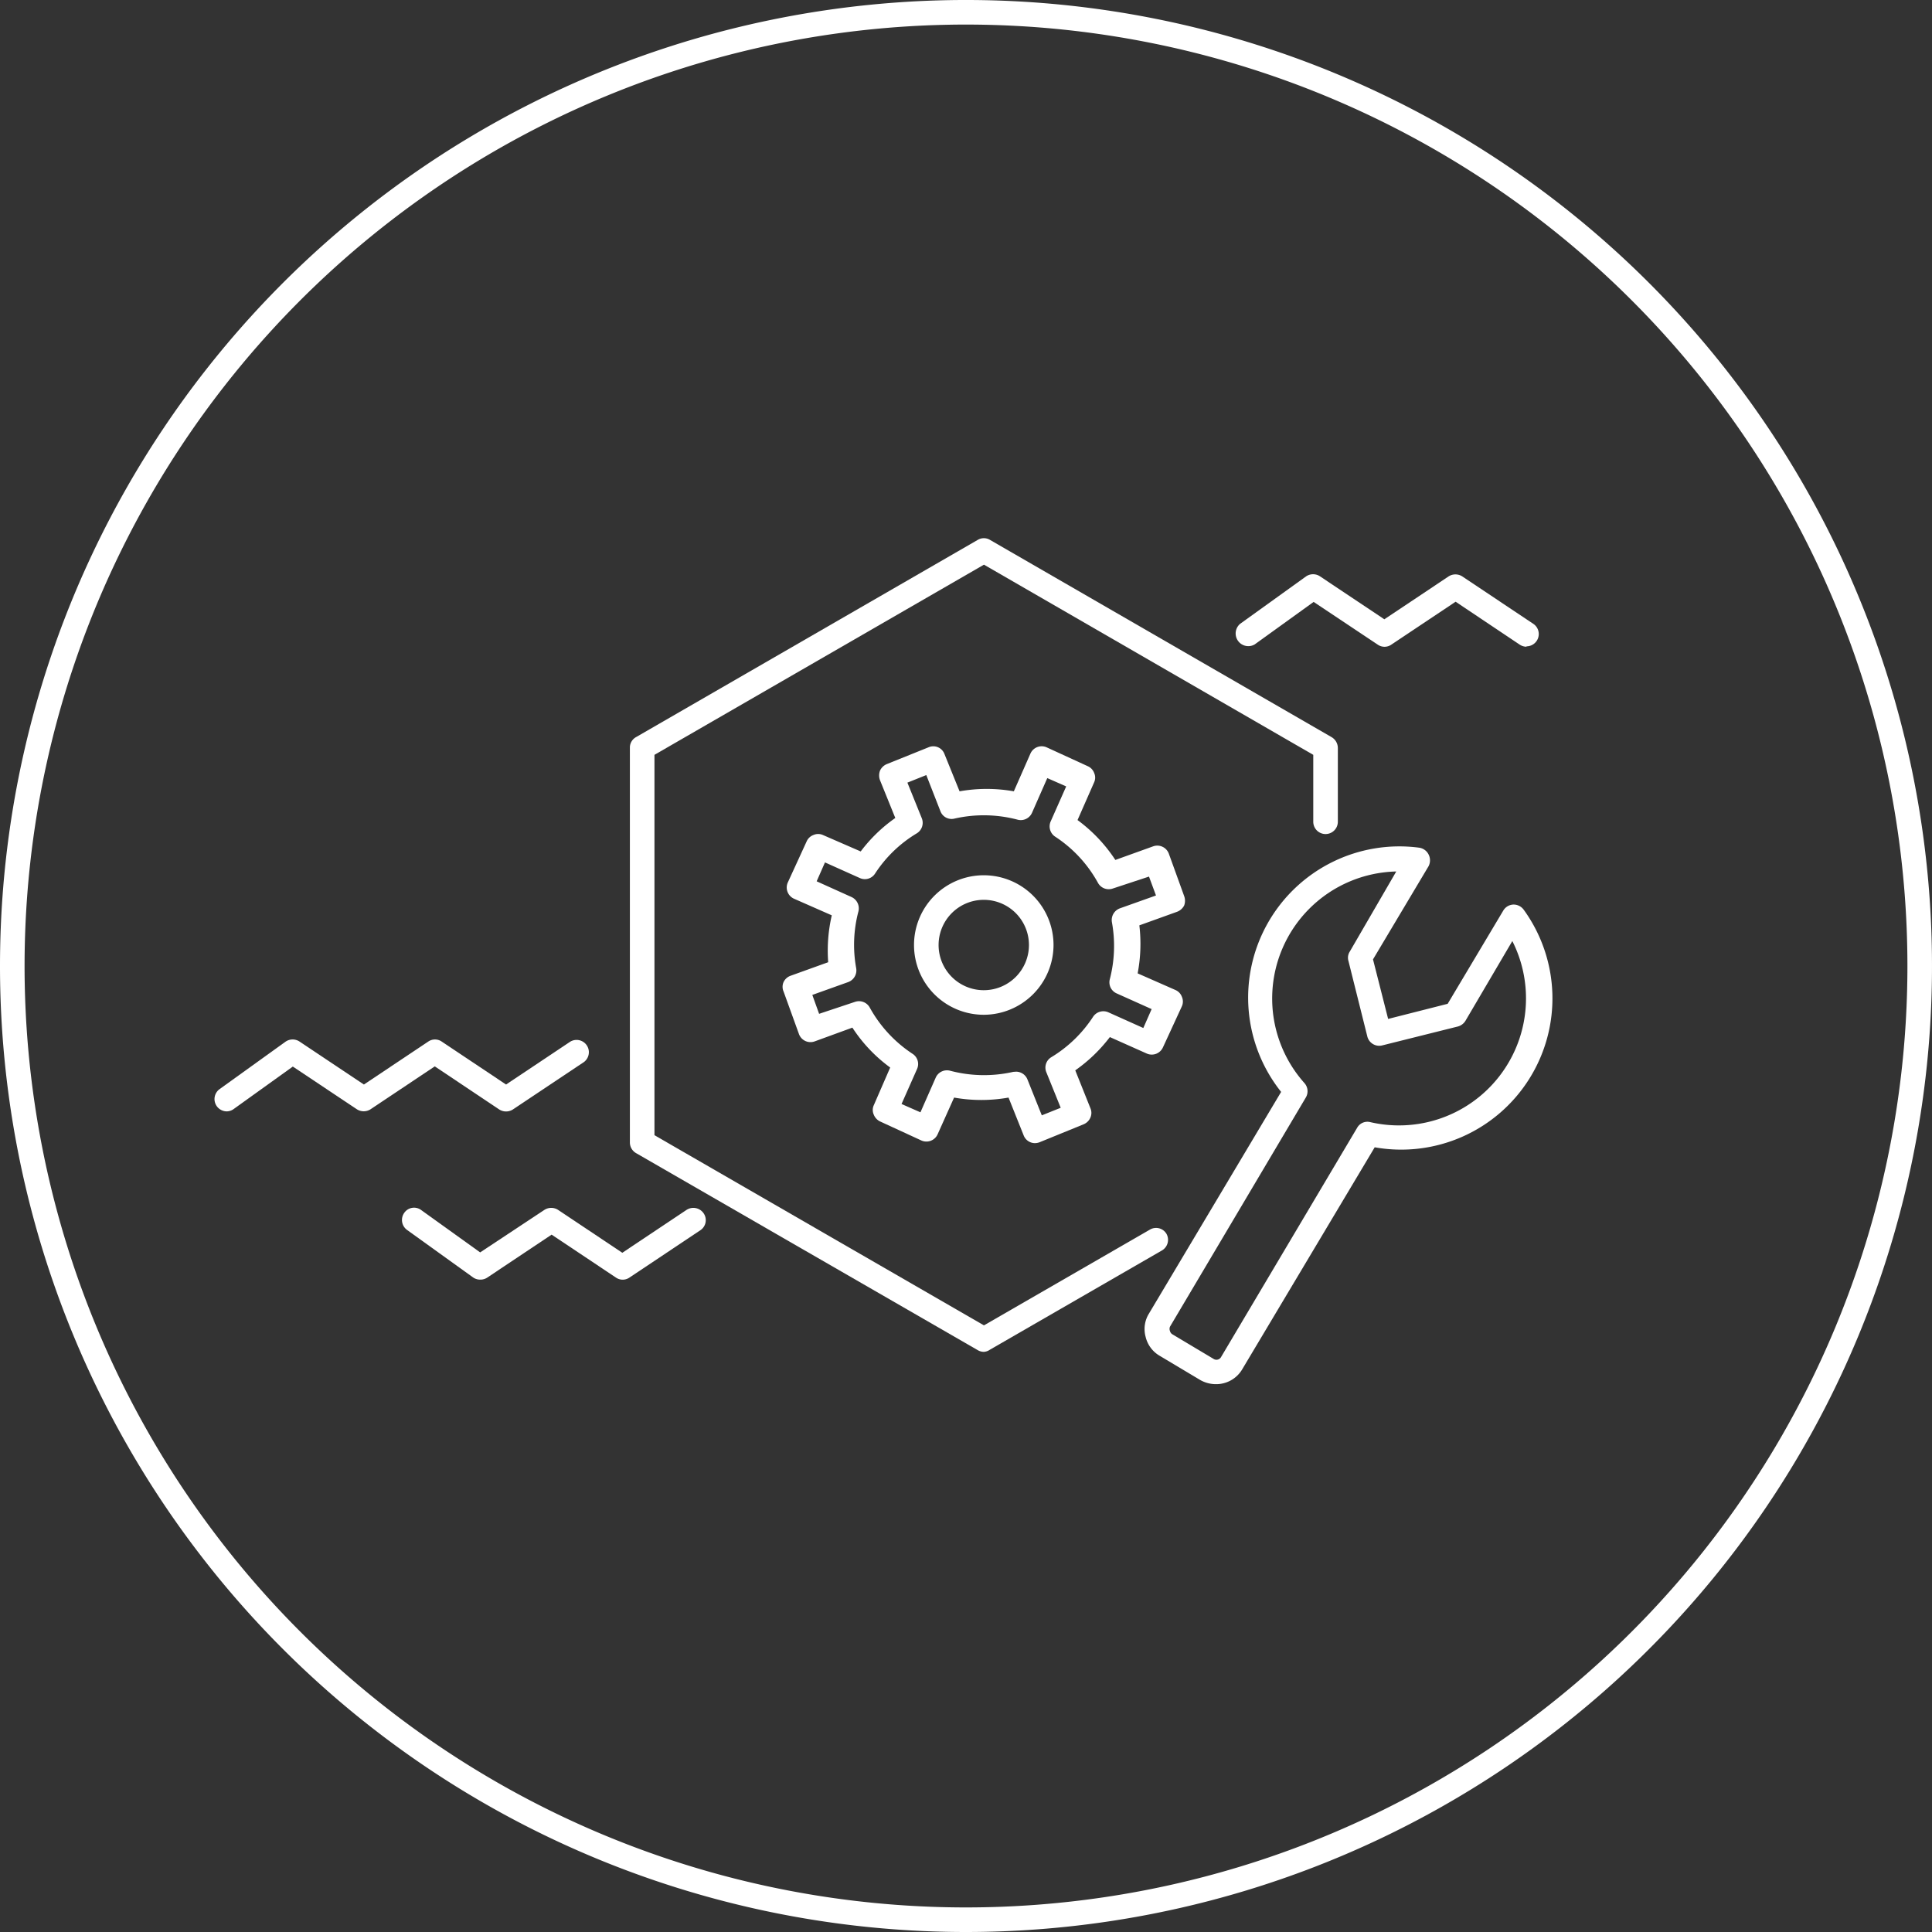 <svg xmlns="http://www.w3.org/2000/svg" viewBox="0 0 102.2 102.2"><rect x="0" y="0" width="102.2" height="102.2" fill="#333333" stroke="none"/><defs><style>.cls-1{fill:none;stroke:#fff;stroke-miterlimit:10;stroke-width:1.3px;}.cls-2{fill:#fff;}</style></defs><title>Asset 1</title><g id="Layer_2" data-name="Layer 2"><g id="Layer_1-2" data-name="Layer 1"><g id="Layer_2-2" data-name="Layer 2"><g id="Layer_1-2-2" data-name="Layer 1-2"><path class="cls-1" d="M.65,51.1h0A50.45,50.45,0,1,1,51.1,101.55,50.45,50.45,0,0,1,.65,51.1Z"/><path class="cls-2" d="M52.05,71.51a.63.63,0,0,1-.33-.09L33.65,61a.65.65,0,0,1-.33-.56V39.56a.63.63,0,0,1,.33-.57L51.72,28.56a.63.63,0,0,1,.65,0L70.45,39a.67.67,0,0,1,.32.57v3.9a.65.65,0,0,1-1.3,0V39.93L52.05,29.87,34.62,39.93V60.05L52.05,70.11l8.77-5.06a.64.64,0,0,1,.88.21v0a.65.65,0,0,1-.24.89h0l-9.1,5.25A.62.62,0,0,1,52.05,71.51Z"/><path class="cls-2" d="M54.75,60.47a.64.64,0,0,1-.6-.41l-.8-2a8.2,8.2,0,0,1-2.88,0L49.6,60a.65.65,0,0,1-.86.33h0l-2.17-1a.67.67,0,0,1-.35-.37.6.6,0,0,1,0-.49l.87-2a8,8,0,0,1-2-2.11l-2,.73a.65.65,0,0,1-.83-.4h0l-.81-2.24a.62.62,0,0,1,0-.5.65.65,0,0,1,.36-.33l2-.72A8.27,8.27,0,0,1,44,48.42l-2-.88a.65.65,0,0,1-.33-.85l1-2.18a.63.63,0,0,1,.36-.34.62.62,0,0,1,.5,0l2,.87a8.09,8.09,0,0,1,1.83-1.77l-.81-2a.72.72,0,0,1,0-.5.68.68,0,0,1,.36-.35l2.21-.89a.63.63,0,0,1,.83.33v0l.81,2a8.14,8.14,0,0,1,2.87,0l.88-2a.65.65,0,0,1,.85-.33l2.18,1a.63.63,0,0,1,.34.36.6.6,0,0,1,0,.49l-.88,2a8.19,8.19,0,0,1,2,2.11l2-.72a.65.65,0,0,1,.83.39l.81,2.24a.72.72,0,0,1,0,.5.7.7,0,0,1-.37.33l-2,.72a8.32,8.32,0,0,1-.09,2.54l2,.88a.63.63,0,0,1,.34.36.62.62,0,0,1,0,.5l-1,2.17a.65.65,0,0,1-.86.33h0l-1.95-.87a8.26,8.26,0,0,1-1.83,1.76l.8,2a.62.62,0,0,1,0,.5.67.67,0,0,1-.35.35L55,60.42A.7.7,0,0,1,54.75,60.47Zm-1-3.78a.65.65,0,0,1,.6.41l.76,1.9,1-.4-.76-1.88a.64.64,0,0,1,.27-.8,6.89,6.89,0,0,0,2.2-2.13.65.65,0,0,1,.81-.24l1.85.83.44-1-1.85-.83a.64.64,0,0,1-.36-.76,7,7,0,0,0,.11-3,.66.66,0,0,1,.42-.74l1.91-.68-.37-1L58.87,47a.65.65,0,0,1-.79-.3,6.87,6.87,0,0,0-2.26-2.44.65.65,0,0,1-.24-.81l.82-1.85-1-.44L54.59,43a.65.65,0,0,1-.76.36,7,7,0,0,0-3.33-.06.63.63,0,0,1-.75-.38L49,41l-1,.4.76,1.88a.65.65,0,0,1-.26.8,6.81,6.81,0,0,0-2.21,2.13.64.64,0,0,1-.8.24l-1.85-.83-.44,1,1.84.83a.66.66,0,0,1,.37.76,6.9,6.9,0,0,0-.12,3,.66.66,0,0,1-.42.74l-1.9.68.36,1L45.22,53a.65.65,0,0,1,.79.3,6.93,6.93,0,0,0,2.27,2.45.64.64,0,0,1,.23.8l-.82,1.85,1,.44L49.5,57a.65.65,0,0,1,.76-.36,7,7,0,0,0,3.34.06Z"/><path class="cls-2" d="M52.05,53.68A3.69,3.69,0,1,1,55.73,50v0A3.7,3.7,0,0,1,52.05,53.68Zm0-6.08A2.39,2.39,0,1,0,54.43,50a2.39,2.39,0,0,0-2.38-2.4Z"/><path class="cls-2" d="M64.31,73.22a1.68,1.68,0,0,1-.82-.22l-2.16-1.29a1.58,1.58,0,0,1-.73-1,1.55,1.55,0,0,1,.17-1.21l7-11.74a8,8,0,0,1,7.29-12.92.66.66,0,0,1,.51.36.68.68,0,0,1,0,.62l-2.94,4.93.8,3.15,3.15-.8,2.94-4.93a.65.65,0,0,1,.53-.32.66.66,0,0,1,.55.27,8,8,0,0,1-7.88,12.57l-7,11.73A1.6,1.6,0,0,1,64.31,73.22ZM73.86,46.1A6.72,6.72,0,0,0,69,57.29a.65.65,0,0,1,.08.76L61.89,70.18a.31.31,0,0,0,0,.23.28.28,0,0,0,.14.18l2.16,1.29a.28.28,0,0,0,.4-.09h0l7.2-12.13a.62.62,0,0,1,.7-.3A6.72,6.72,0,0,0,80,49.78L77.52,54a.68.68,0,0,1-.4.3l-4,1a.65.65,0,0,1-.79-.47h0l-1-4a.6.6,0,0,1,.07-.49Z"/><path class="cls-2" d="M12,58.79a.66.66,0,0,1-.53-.27.65.65,0,0,1,.15-.91h0l3.49-2.51a.66.66,0,0,1,.74,0l3.4,2.27,3.4-2.27a.63.63,0,0,1,.72,0l3.4,2.27,3.4-2.27a.65.65,0,0,1,.72,1.08l-3.76,2.51a.67.67,0,0,1-.72,0L23,56.41l-3.4,2.27a.67.67,0,0,1-.72,0l-3.39-2.26-3.12,2.24A.64.64,0,0,1,12,58.79Z"/><path class="cls-2" d="M25.4,67.69a.64.64,0,0,1-.38-.12l-3.49-2.51a.65.65,0,0,1-.14-.91h0a.63.63,0,0,1,.89-.14h0l3.12,2.24L28.8,64a.67.67,0,0,1,.72,0l3.4,2.27L36.32,64a.66.66,0,0,1,.9.18.64.64,0,0,1-.16.89h0l-3.76,2.51a.63.63,0,0,1-.72,0l-3.4-2.27-3.4,2.27A.65.65,0,0,1,25.4,67.69Z"/><path class="cls-2" d="M80.75,34.21a.66.66,0,0,1-.36-.11L77,31.83,73.6,34.1a.63.63,0,0,1-.72,0l-3.39-2.26-3.12,2.25A.67.67,0,0,1,65.6,33l3.49-2.51a.66.66,0,0,1,.74,0l3.4,2.27,3.4-2.27a.67.67,0,0,1,.72,0L81.11,33a.65.65,0,0,1-.36,1.19Z"/></g></g></g></g></svg>